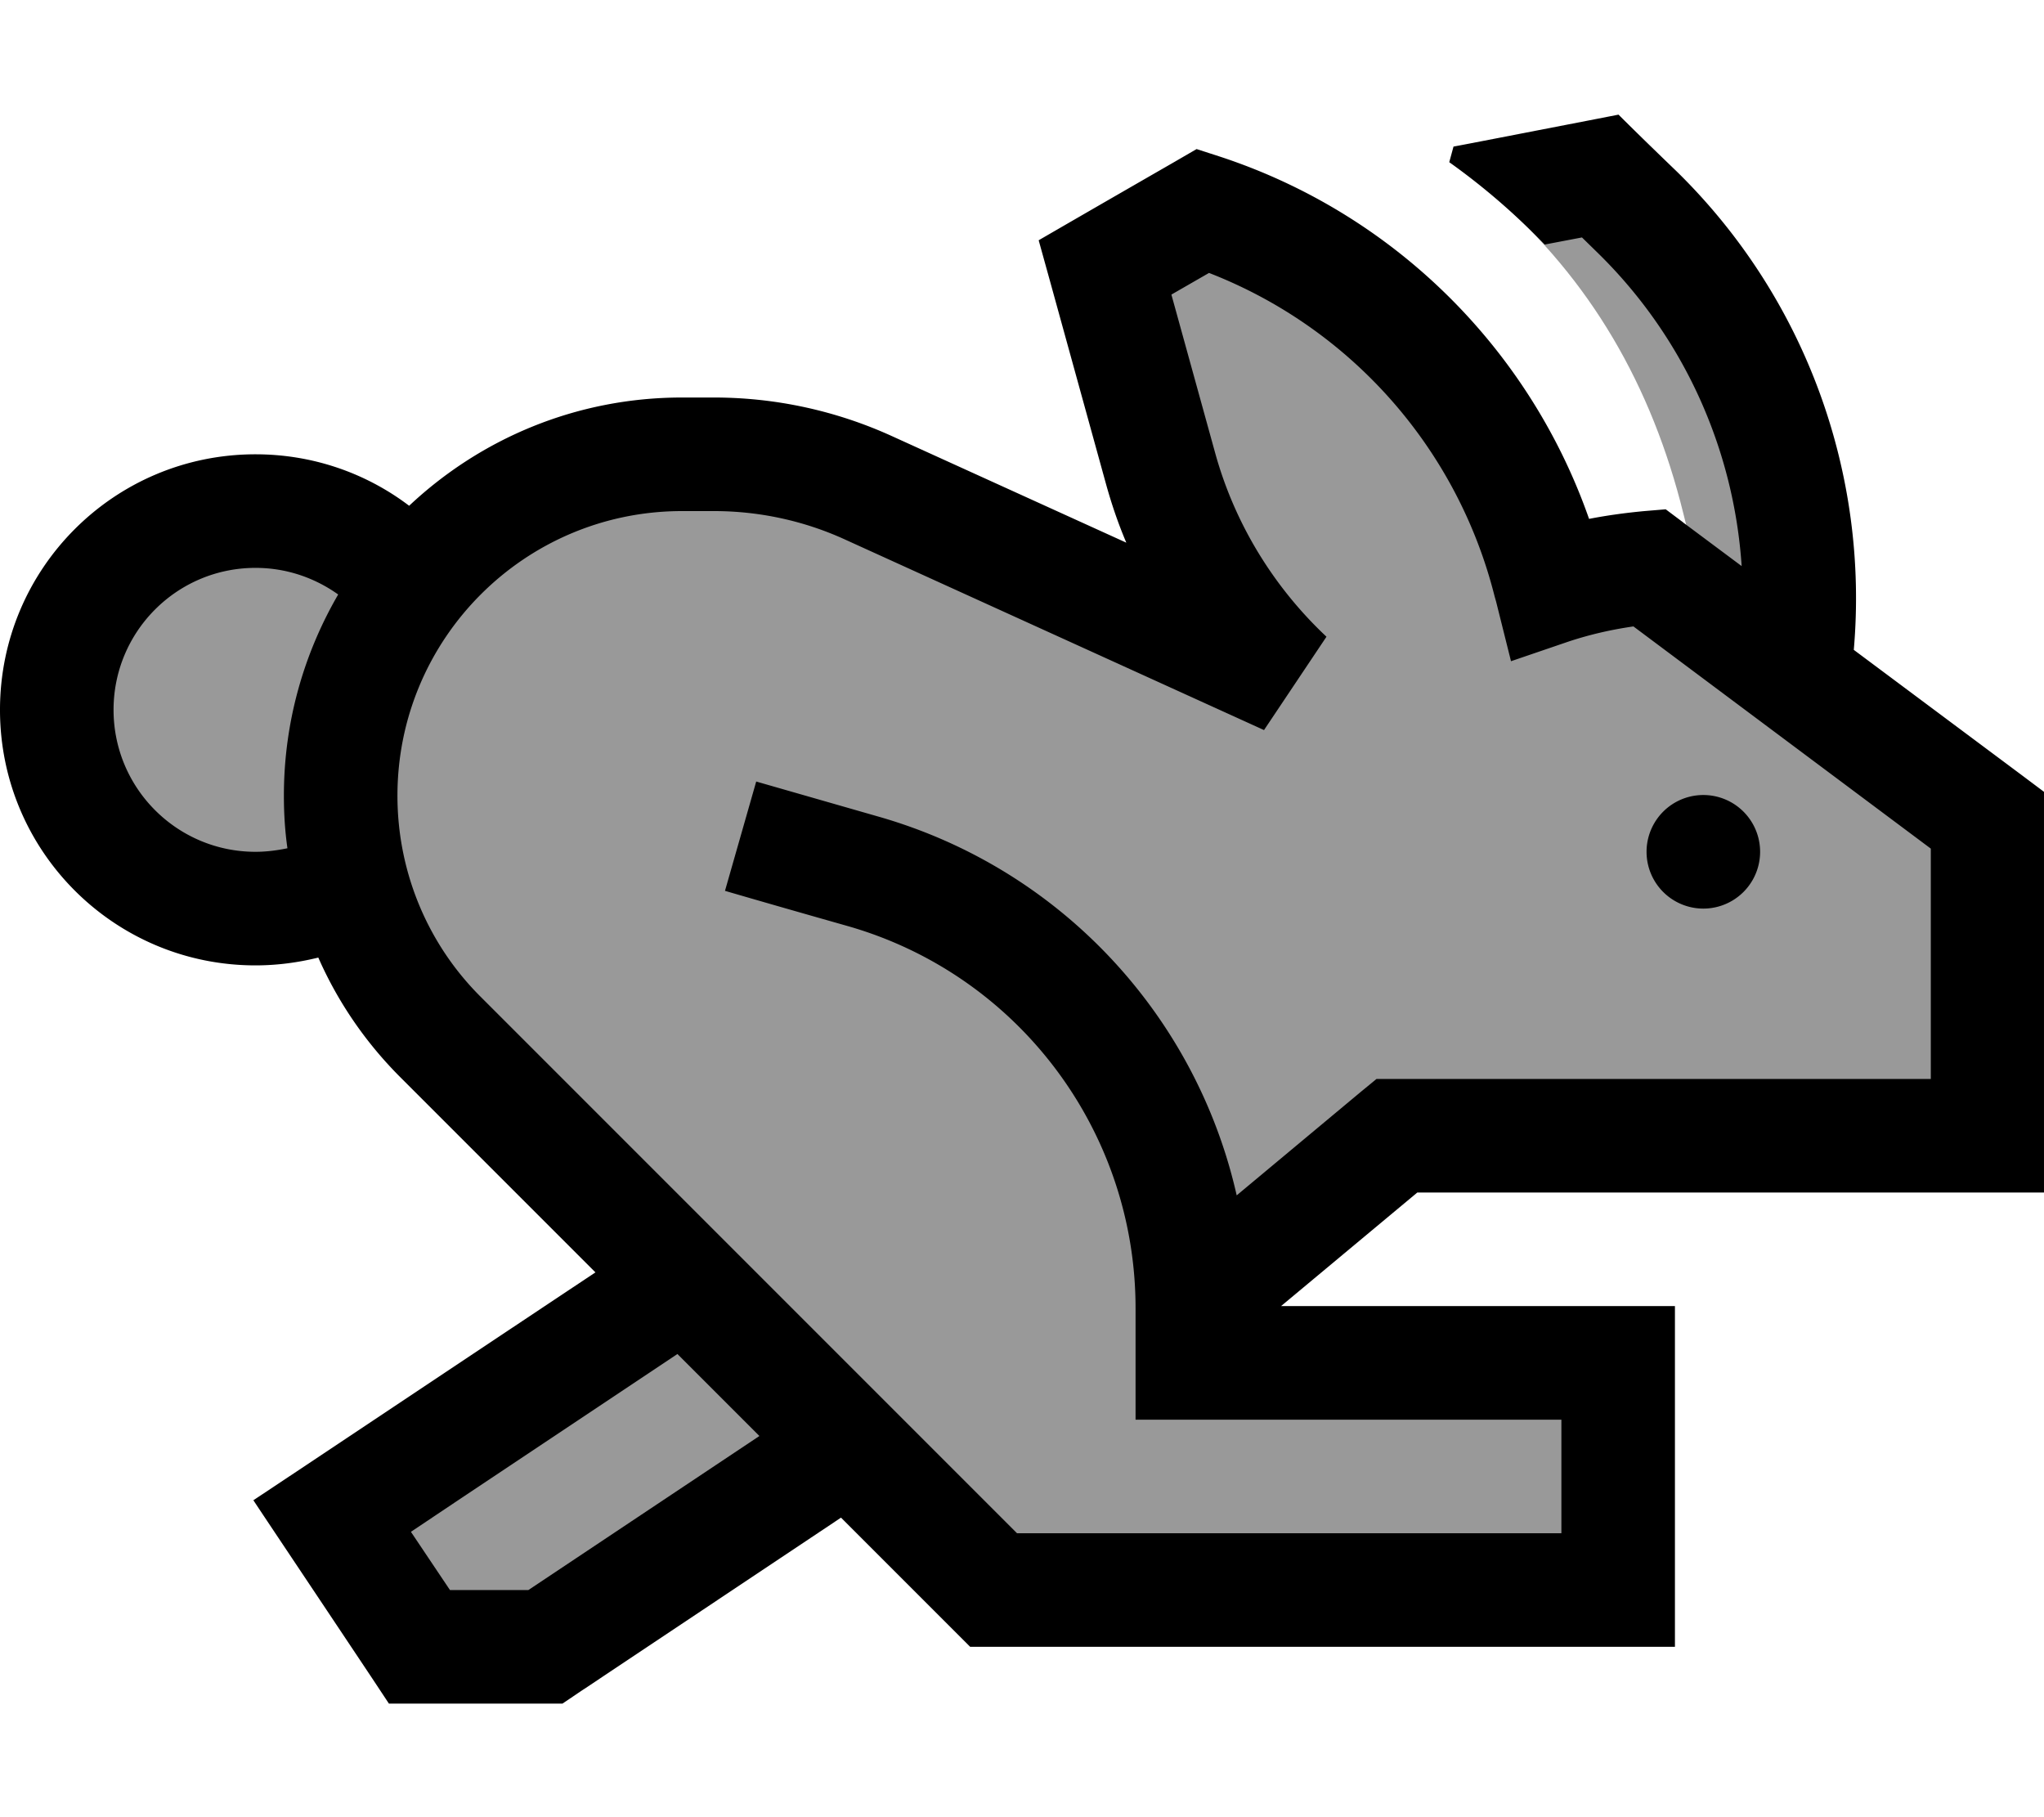 <svg xmlns="http://www.w3.org/2000/svg" viewBox="0 0 576 512"><!--! Font Awesome Pro 7.0.0 by @fontawesome - https://fontawesome.com License - https://fontawesome.com/license (Commercial License) Copyright 2025 Fonticons, Inc. --><path style="fill:currentColor;opacity:.4" d="M478.2 160.1l-3.8-15.3c-8.9-36.1-26.3-66.2-53.5-89.7 6-6.6 14.6-10.4 23.6-10.4l.7 0c8.9 0 17.6 3.6 23.1 10.7 36.8 47.6 42.2 108.7 38.3 131.2l-26.4-9.4c.1-5.7-.5-11.4-1.9-17.1zM397.8 319.4l162.7 0 0-89.2-91.2-70-32.7 0c-4.1-27.5-21.7-73-85.1-101.8-10.2-4.6-22.2-1.8-30.1 6.1-6.7 6.7-9.8 16.2-7.9 25.5 5.3 25.7 16.8 64.8 47.3 95.1L234.6 133.6c-42.8-17.5-91.4-1.8-116.3 35.9-9.9-15.5-27.3-25.7-47-25.7-30.8 0-55.8 25-55.8 55.8s25 55.8 55.8 55.8c9.3 0 18.1-2.3 25.9-6.3 3.1 14.6 10.3 28.3 21.3 39.4l69.6 70.6-94.4 67.1 26 39.9 32.8 0 83.1-57.4 44.1 40.5 175.6 0 0-66.1-114.3 0 0-18.8 57-44.8z"/><path style="fill:currentColor;opacity:1" d="M474.3 147.2l16.5 12.3c-2.2-32.9-16.2-64.4-40.5-88.2l-4.5-4.4-10.5 2c-8.2-8.5-17.2-16.3-26.9-23.2l1.2-4.4c3.3-.6 16.1-3.1 38.3-7.4l8.2-1.6c3.2 3.2 8.7 8.6 16.5 16.1 36.3 35.6 54.1 85.2 49.8 134.7l47.2 35.2 6.4 4.8 0 112.9-176.6 0-38.4 32 111 0 0 96-198.6 0-4.7-4.7-31.7-31.7-72.4 48.3c-1.1 .7-3.1 2.1-6.1 4.1l-48.9 0-4.7-7.1c-19-28.5-30.2-45.2-33.5-50.2 10.6-7 62.7-41.8 96.4-64.2l-55-55c-9.8-9.8-17.6-21.2-23.1-33.7-5.7 1.4-11.6 2.2-17.7 2.2-39.8 0-72-32.2-72-72s32.2-72 72-72c16.3 0 31.3 5.4 43.3 14.5 20.1-18.9 47.1-30.5 76.9-30.5l9 0c17.3 0 34.4 3.7 50.2 10.9l66 30c-2.3-5.4-4.2-11-5.8-16.8L296 79.6 292.7 67.7c4.3-2.5 17.1-9.9 38.3-22.1l6.2-3.6 6.8 2.2c48.8 16.1 87 54 103.8 102 5.1-1 10.3-1.7 15.6-2.2l6-.5 4.8 3.6zM81 239c-.7-4.9-1-9.8-1-14.8 0-20.7 5.6-40 15.3-56.7-6.6-4.7-14.6-7.5-23.3-7.5-22.1 0-40 17.9-40 40s17.9 40 40 40c3.1 0 6.1-.4 9-1zm48.1 183.7l-13.3 8.9 11 16.4 22.1 0 65.1-43.4-23.1-23.1-61.8 41.2zM330.1 83l12.3 44.5c5.5 20 16.5 37.9 31.4 51.9L356.2 205.7 238.1 152c-11.6-5.3-24.2-8-36.9-8l-9 0c-44.3 0-80.2 35.9-80.2 80.2 0 21.3 8.4 41.7 23.5 56.7l151.1 151.1 153.4 0 0-32-120 0 0-31.4c0-50-33.1-94-81.2-107.7-13.4-3.8-24.9-7.1-34.5-9.9l8.8-30.8 34.5 9.9c51.4 14.7 89.5 56.2 100.9 106.7l34.9-29.1 4.5-3.7 156.2 0 0-64.9-83.8-62.6c-6.3 .9-12.3 2.3-18.1 4.2l-16.4 5.6-4.2-16.8-.4-1.4c-10.5-41.8-40.6-75.7-80.5-91.2L330.1 83zM480 224a16 16 0 1 1 0 32 16 16 0 1 1 0-32z"/></svg>